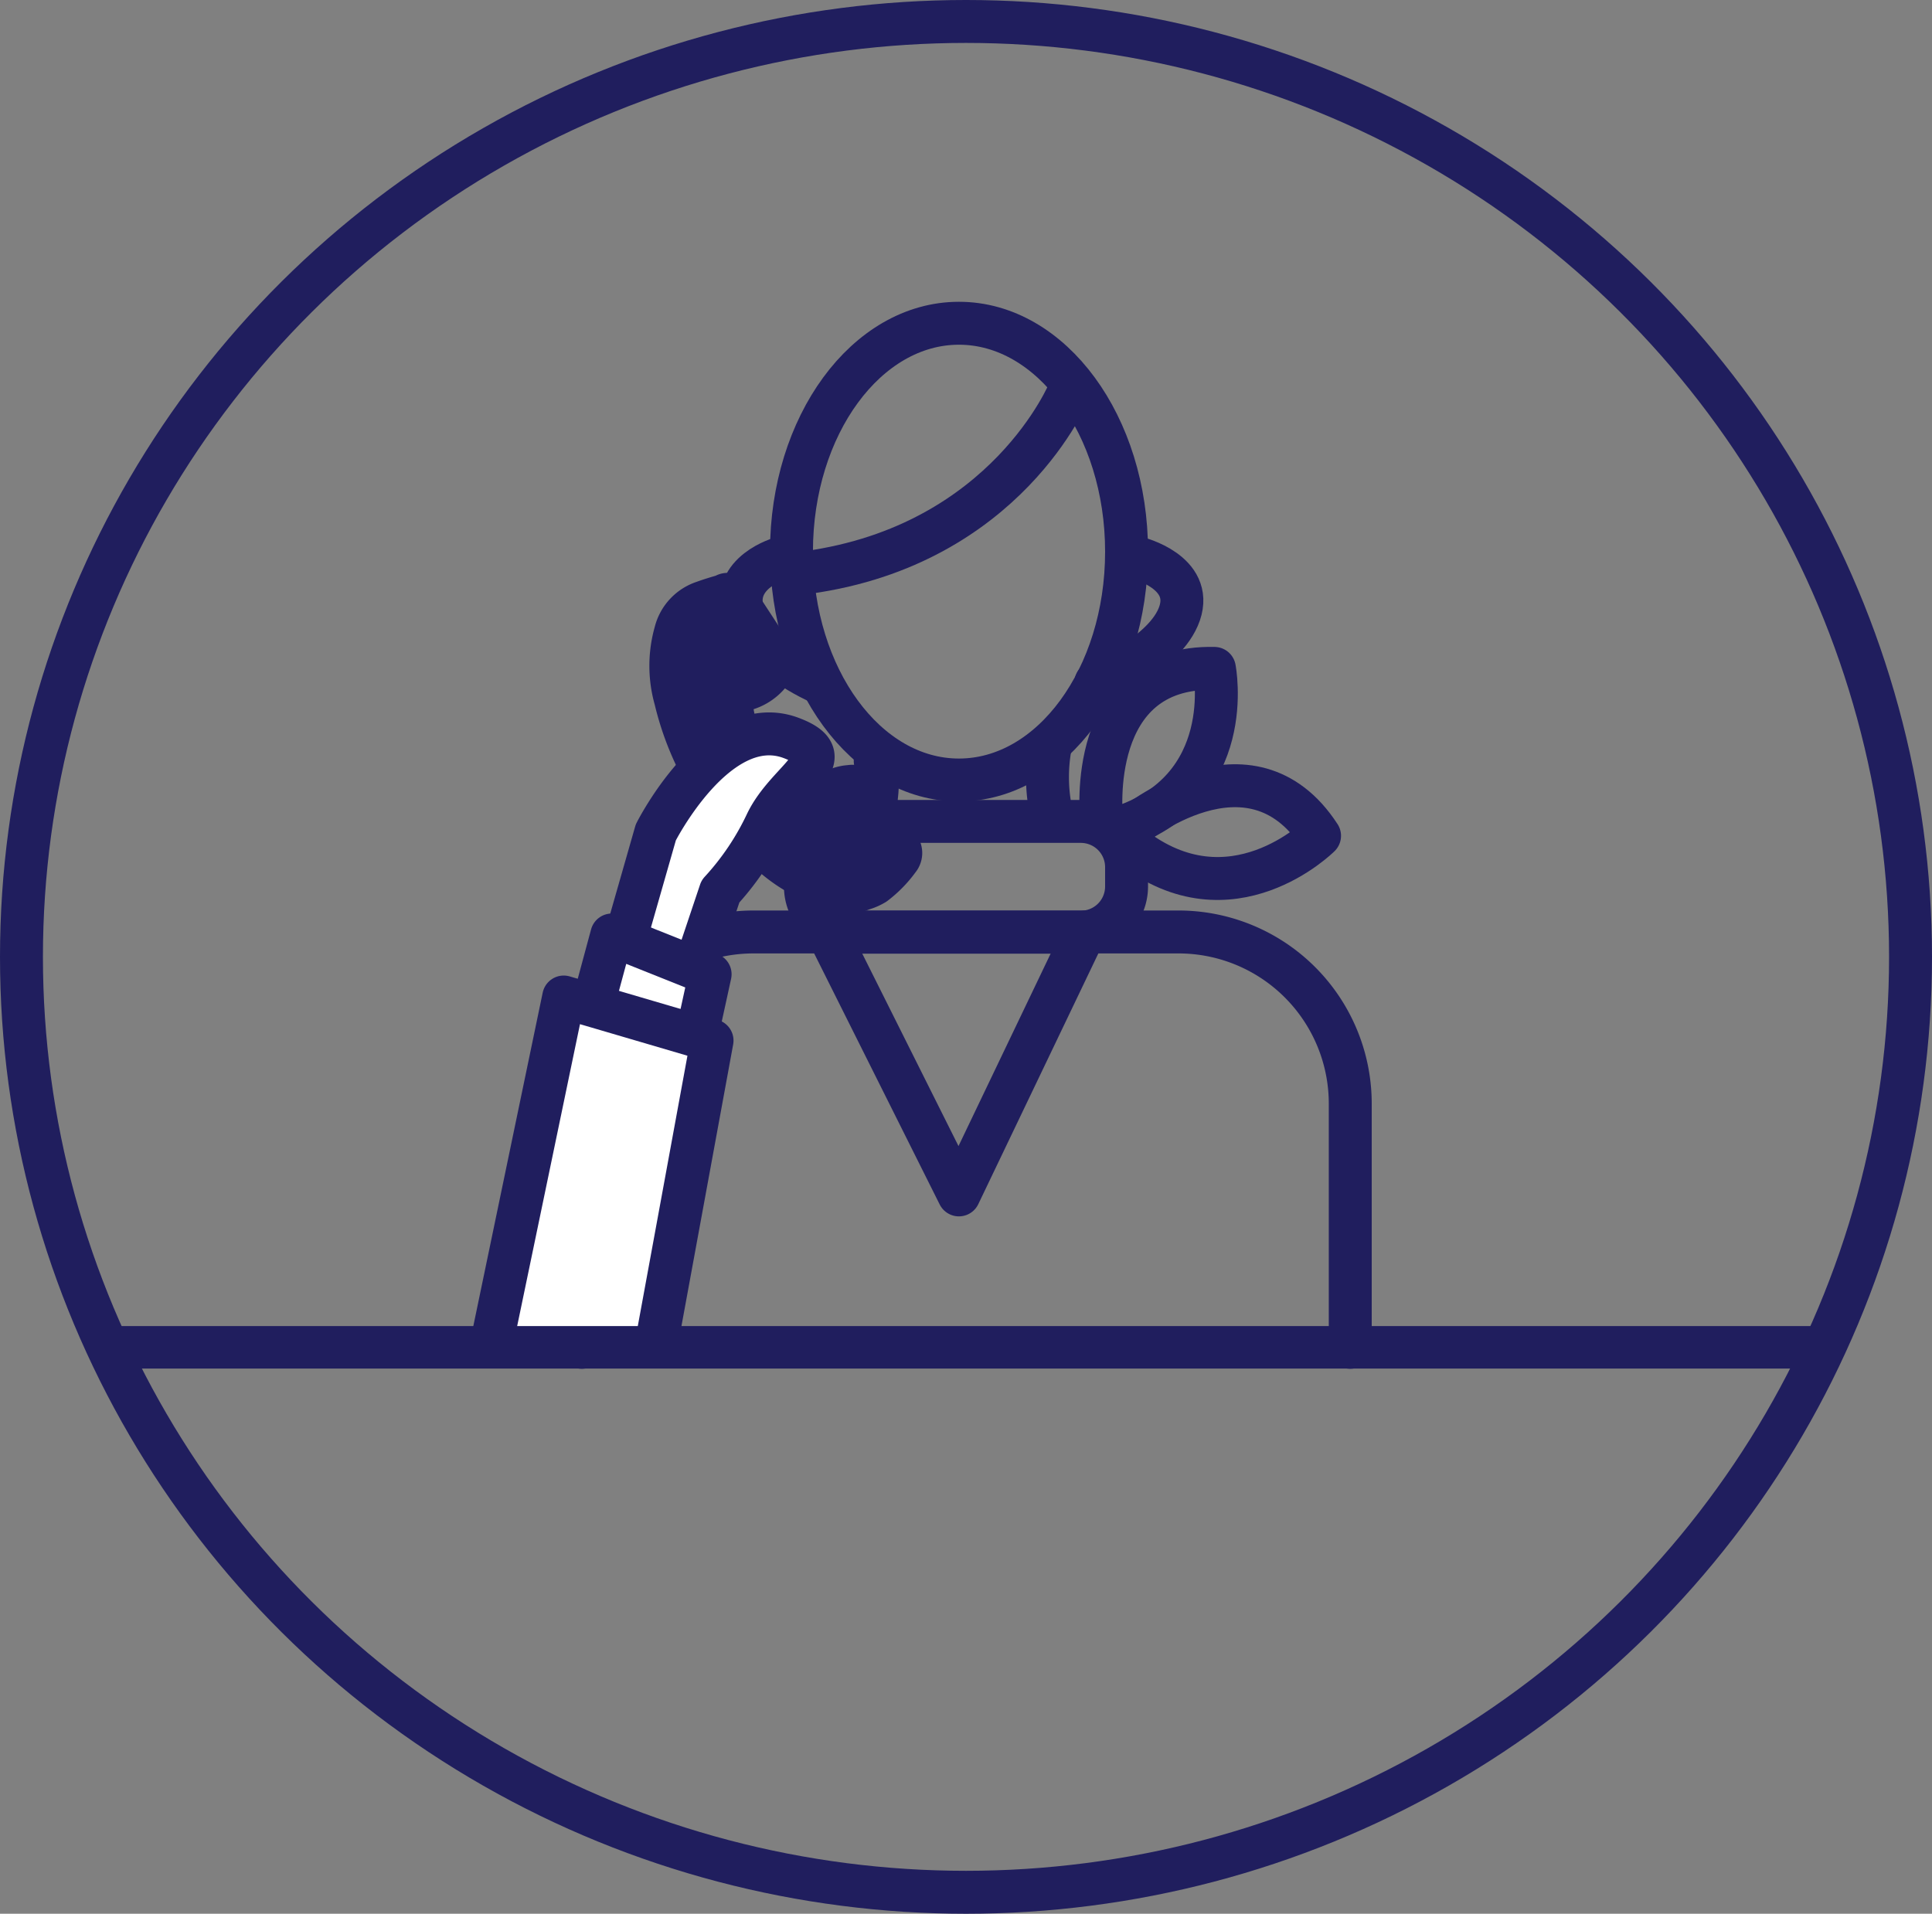 <svg xmlns="http://www.w3.org/2000/svg" xmlns:xlink="http://www.w3.org/1999/xlink" viewBox="0 0 90 89.16"><rect x="0" y="0" width="90" height="89.16" fill="#808080" stroke="none"/><defs><style>.cls-1,.cls-3,.cls-4,.cls-6,.cls-8{fill:none;}.cls-2{clip-path:url(#clip-path);}.cls-3,.cls-4,.cls-6,.cls-8{stroke:#201e5e;}.cls-3{stroke-miterlimit:10;}.cls-3,.cls-4{stroke-width:2px;}.cls-4,.cls-6,.cls-8{stroke-linecap:round;stroke-linejoin:round;}.cls-5{fill:#201e5e;}.cls-6{stroke-width:2.42px;}.cls-7{fill:#fff;}.cls-8{stroke-width:1.98px;}</style><clipPath id="clip-path" transform="translate(0 0)"><rect class="cls-1" width="90" height="89.16"/></clipPath></defs><title>daikou_plan__image04</title><g id="レイヤー_2" data-name="レイヤー 2"><g id="デザイン"><g id="アートワーク_3" data-name="アートワーク 3"><g class="cls-2"><g class="cls-2"><ellipse class="cls-3" cx="45" cy="44.58" rx="44" ry="43.58"/><path class="cls-4" d="M52.48,25.7c0,5.87-3.49,10.64-7.81,10.64s-7.8-4.77-7.8-10.64,3.49-10.64,7.8-10.64S52.48,19.83,52.48,25.7Z" transform="translate(0 0)"/><path class="cls-4" d="M27.1,62.77V51.42a8,8,0,0,1,8.07-8H54.83a8,8,0,0,1,8.07,8V62.77" transform="translate(0 0)"/><path class="cls-4" d="M48.92,34.8A8,8,0,0,0,49,38" transform="translate(0 0)"/><path class="cls-4" d="M40.77,35.45s.31.54-.11,2.82" transform="translate(0 0)"/><path class="cls-4" d="M50.34,43.43H39.66a2.13,2.13,0,0,1-2.14-2.12v-.92a2.13,2.13,0,0,1,2.14-2.12H50.34a2.13,2.13,0,0,1,2.14,2.12v.92A2.13,2.13,0,0,1,50.34,43.43Z" transform="translate(0 0)"/><path class="cls-4" d="M51.31,38.08s-.74-7.08,5.26-6.94c0,0,1.13,5.7-4.5,7.45" transform="translate(0 0)"/><path class="cls-4" d="M52.72,38.53s5.5-4.59,8.75.41c0,0-4.12,4.12-8.75.5" transform="translate(0 0)"/><polyline class="cls-4" points="38.62 43.57 44.67 55.67 50.53 43.43"/><path class="cls-4" d="M49.82,18.19s-2.91,7.19-12.2,8.48" transform="translate(0 0)"/><path class="cls-4" d="M36.39,26s-2.36.65-1.77,2.58,3.55,3.22,3.55,3.22" transform="translate(0 0)"/><path class="cls-4" d="M53,26s2.61.65,1.95,2.58-3.9,3.22-3.9,3.22" transform="translate(0 0)"/><path class="cls-5" d="M39.41,41.27c-.22-.05-.44-.08-.66-.14a6.9,6.9,0,0,1-2.68-1.5,13.23,13.23,0,0,1-4.4-7.11,5.47,5.47,0,0,1,0-3,1.78,1.78,0,0,1,1.18-1.27c.3-.11.6-.2.91-.29l.13-.06H34l1.72,2.63c.2.3.19.36,0,.66a2,2,0,0,1-1.35.78c-.35.07-.47.19-.48.53A3.27,3.27,0,0,0,34.12,34a9.81,9.81,0,0,0,2.07,3.18,3.37,3.37,0,0,0,1.37.82.41.41,0,0,0,.58-.18,5.31,5.31,0,0,1,.49-.56,1.6,1.6,0,0,1,1-.41A.34.34,0,0,1,40,37c.56.86,1.12,1.72,1.69,2.58a.24.24,0,0,1,0,.32A5.22,5.22,0,0,1,40.62,41a2.06,2.06,0,0,1-.48.21l-.19.07Z" transform="translate(0 0)"/><path class="cls-6" d="M39.41,41.27c-.22-.05-.44-.08-.66-.14a6.9,6.9,0,0,1-2.68-1.5,13.23,13.23,0,0,1-4.4-7.11,5.47,5.47,0,0,1,0-3,1.78,1.78,0,0,1,1.18-1.27c.3-.11.6-.2.91-.29l.13-.06H34l1.72,2.63c.2.3.19.36,0,.66a2,2,0,0,1-1.35.78c-.35.07-.47.19-.48.53A3.27,3.27,0,0,0,34.12,34a9.81,9.81,0,0,0,2.07,3.18,3.37,3.37,0,0,0,1.37.82.41.41,0,0,0,.58-.18,5.31,5.31,0,0,1,.49-.56,1.6,1.6,0,0,1,1-.41A.34.34,0,0,1,40,37c.56.86,1.12,1.72,1.69,2.58a.24.24,0,0,1,0,.32A5.22,5.22,0,0,1,40.62,41a2.06,2.06,0,0,1-.48.21l-.19.07Z" transform="translate(0 0)"/><path class="cls-7" d="M32.49,44.72l1.07-3.19a12.64,12.64,0,0,0,2.14-3.18c1-2.09,3.68-3.07,1.07-4-3.4-1.16-6.22,4.43-6.22,4.43l-1.27,4.44" transform="translate(0 0)"/><path class="cls-4" d="M32.49,44.72l1.07-3.19a12.64,12.64,0,0,0,2.14-3.18c1-2.09,3.68-3.07,1.07-4-3.4-1.16-6.22,4.43-6.22,4.43l-1.27,4.44" transform="translate(0 0)"/><polyline class="cls-7" points="32.49 48.09 33.08 45.39 28.5 43.56 27.72 46.45"/><polyline class="cls-4" points="32.49 48.09 33.08 45.39 28.5 43.56 27.72 46.45"/><polyline class="cls-7" points="30.64 62.26 33.17 48.48 26.26 46.45 22.95 62.36"/><polyline class="cls-4" points="30.64 62.26 33.17 48.48 26.26 46.45 22.95 62.36"/><line class="cls-8" x1="5.54" y1="62.77" x2="84.46" y2="62.77"/></g></g></g></g></g></svg>
